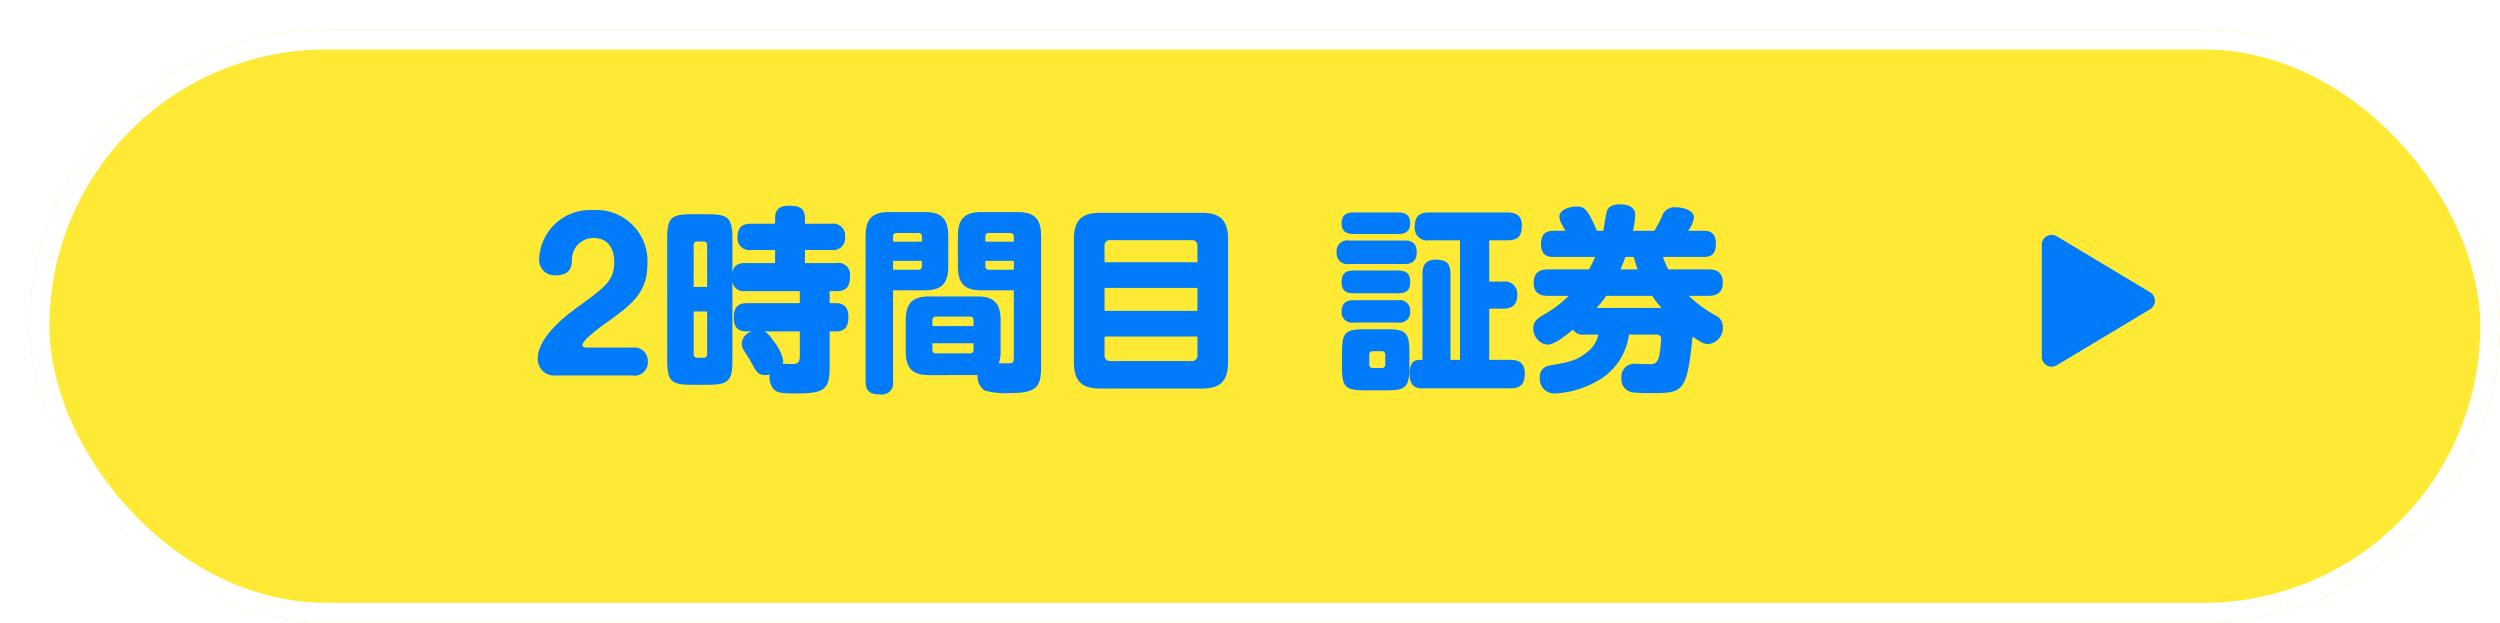 <svg xmlns="http://www.w3.org/2000/svg" xmlns:xlink="http://www.w3.org/1999/xlink" width="253" height="63" viewBox="0 0 253 63">
  <defs>
    <filter id="長方形_81" x="0" y="0" width="253" height="63" filterUnits="userSpaceOnUse">
      <feOffset dx="3" dy="3" input="SourceAlpha"/>
      <feGaussianBlur result="blur"/>
      <feFlood flood-color="#c3e0fd"/>
      <feComposite operator="in" in2="blur"/>
      <feComposite in="SourceGraphic"/>
    </filter>
  </defs>
  <g id="btn_2限目カード_hover" transform="translate(316.563 -122.835)">
    <g transform="matrix(1, 0, 0, 1, -316.56, 122.84)" filter="url(#長方形_81)">
      <g id="長方形_81-2" data-name="長方形 81" fill="#feea35" stroke="#fff" stroke-width="2">
        <rect width="250" height="60" rx="30" stroke="none"/>
        <rect x="1" y="1" width="248" height="58" rx="29" fill="none"/>
      </g>
    </g>
    <path id="パス_911" data-name="パス 911" d="M11.99-16.5c-.52,0-1.22.1-1.22,1.1,0,1.06.86,1.08,1.22,1.08h4.5c.54,0,1.22-.12,1.22-1.1,0-1.06-.86-1.08-1.22-1.08Zm13.72,2.82h1.84c1.18,0,1.46-.54,1.46-1.52,0-1.12-.76-1.3-1.46-1.3H19.63c-1.1,0-1.46.48-1.46,1.5a1.247,1.247,0,0,0,1.46,1.32h3.12v12.1h-.96v-8.7c0-1.18-.54-1.44-1.54-1.44-1.12,0-1.3.78-1.3,1.44v8.7h-.32c-.86,0-.98.82-.98,1.4,0,1.48.88,1.48,1.3,1.48h8.9c1.12,0,1.46-.52,1.46-1.54,0-1.26-.96-1.34-1.46-1.34H25.71V-6.76h1.38c1.02,0,1.46-.44,1.46-1.44a1.251,1.251,0,0,0-1.46-1.3H25.71ZM17.63-2.4c0-1.94-.38-2.28-2.26-2.28h-2.3c-1.92,0-2.26.36-2.26,2.28V-.78c0,1.94.36,2.28,2.26,2.28h2.3c1.9,0,2.26-.36,2.26-2.28ZM15.19-1.14a.339.339,0,0,1-.38.38h-.88a.333.333,0,0,1-.36-.38v-.94a.333.333,0,0,1,.36-.38h.88a.339.339,0,0,1,.38.38ZM11.51-13.66a1.077,1.077,0,0,0-1.24,1.2,1.073,1.073,0,0,0,1.24,1.18h5.62c.62,0,1.24-.18,1.24-1.2,0-1.14-.82-1.18-1.24-1.18Zm.48,3.04c-1,0-1.22.48-1.22,1.22,0,1.04.78,1.08,1.22,1.08h4.5c1,0,1.22-.44,1.22-1.2,0-1.04-.76-1.1-1.22-1.1Zm.02,3c-.42,0-1.24.06-1.24,1.14a1.057,1.057,0,0,0,1.24,1.12h4.48A1.046,1.046,0,0,0,17.71-6.5a1.049,1.049,0,0,0-1.22-1.12Zm31.82-3.12A7.536,7.536,0,0,1,43.29-12h4.12c.84,0,1.24-.32,1.24-1.38,0-1.26-.9-1.26-1.24-1.26H45.83a3.076,3.076,0,0,0,.6-1.34c0-.8-1.24-1.04-1.8-1.04a1.325,1.325,0,0,0-1.46.98,12.757,12.757,0,0,1-.76,1.4H40.25a9.426,9.426,0,0,0,.24-1.6c0-1.06-1.24-1.08-1.56-1.08-.44,0-1.08.1-1.28.6-.12.28-.34,1.76-.4,2.08h-.64c-1-2.4-1.38-2.46-2.08-2.46-.68,0-1.72.32-1.72,1.02a1.824,1.824,0,0,0,.28.84c.2.4.24.44.32.6h-1.2c-.46,0-1.26.06-1.26,1.34,0,1.3.9,1.3,1.26,1.3h4.22a13.27,13.27,0,0,1-.62,1.26H31.67c-.86,0-1.46.32-1.46,1.36,0,1.26.94,1.32,1.46,1.32h2.08a11.52,11.52,0,0,1-2.66,1.98c-.54.34-.92.66-.92,1.26a1.626,1.626,0,0,0,1.42,1.7c.58,0,1.44-.56,2.6-1.52a1.1,1.1,0,0,0,1.08.5h1.48A3,3,0,0,1,35.53-2.3c-1.06.84-1.86.96-3.78,1.3A1.124,1.124,0,0,0,30.83.24a1.464,1.464,0,0,0,1.5,1.58A9.622,9.622,0,0,0,37.17.24a6.3,6.3,0,0,0,2.68-4.38h2.8a.433.433,0,0,1,.46.44,12.307,12.307,0,0,1-.2,1.7c-.18.78-.52.82-.74.84-.22.04-1.34-.02-1.58-.02A1.31,1.31,0,0,0,39.09.28,1.325,1.325,0,0,0,40.17,1.7a13.419,13.419,0,0,0,1.86.08c3.28,0,3.68,0,4.26-5.72.76.54,1.16.76,1.56.76a1.632,1.632,0,0,0,1.5-1.74A1.2,1.2,0,0,0,48.75-6a12.748,12.748,0,0,1-2.84-2.06h1.98c.86,0,1.46-.32,1.46-1.34,0-1.26-.94-1.34-1.46-1.34Zm-7.26,3.9a9.247,9.247,0,0,0,.98-1.22h4.64a9.591,9.591,0,0,0,.96,1.22Zm2.42-3.9c.26-.58.44-1.08.5-1.26h.84a12.616,12.616,0,0,0,.4,1.26Z" transform="translate(-191.563 160.835)" fill="#027bfa"/>
    <path id="多角形_1" data-name="多角形 1" d="M6.578,1.429a1,1,0,0,1,1.715,0l5.67,9.45a1,1,0,0,1-.857,1.514H1.766a1,1,0,0,1-.857-1.514Z" transform="translate(-97.542 145.836) rotate(90)" fill="#027bfa"/>
    <path id="パス_924" data-name="パス 924" d="M-26,0a1.339,1.339,0,0,0,1.56-1.42A1.355,1.355,0,0,0-26-2.82h-4.58c-.14,0-.48-.02-.48-.26,0-.52,1.98-1.94,2.26-2.14,2.68-1.92,4.32-3.1,4.32-6.08a5.17,5.17,0,0,0-5.5-5.44,5.16,5.16,0,0,0-5.46,5.02,1.562,1.562,0,0,0,1.72,1.58c1.46,0,1.56-.92,1.6-1.5a2.188,2.188,0,0,1,2.18-2.28c1.34,0,2.1.94,2.1,2.42,0,1.88-.88,2.52-3.6,4.5-1.36.98-4.14,3.14-4.14,5.28A1.659,1.659,0,0,0-33.78,0Zm11.42-11.38c-.54,0-1.18.12-1.3,1v-3.48c0-2.08-.42-2.46-2.48-2.46h-1.66c-2.08,0-2.46.38-2.46,2.46V-1.54c0,2.1.4,2.48,2.46,2.48h1.66c2.1,0,2.48-.42,2.48-2.48V-9.56a1.118,1.118,0,0,0,1.3,1.02h5.52v1.22H-14.4c-1.02,0-1.34.5-1.34,1.52,0,1.32.92,1.34,1.34,1.34h.5a1.36,1.36,0,0,0-1.04,1.24,1.449,1.449,0,0,0,.28.78c.42.64.58.92.76,1.24.44.82.6,1.16,1.38,1.16a1.533,1.533,0,0,0,.4-.06,2.1,2.1,0,0,0,.28,1.32c.3.46.72.6,2.28.6,2.98,0,3.52-.34,3.52-2.72V-4.46h.66c1.1,0,1.24-.8,1.24-1.5,0-.74-.32-1.36-1.24-1.36h-.66V-8.54h.78c1.04,0,1.28-.64,1.28-1.52a1.173,1.173,0,0,0-1.36-1.32h-3.2V-12.7h2.68a1.2,1.2,0,0,0,1.38-1.34,1.2,1.2,0,0,0-1.38-1.32H-8.54v-.56c0-1.08-.66-1.26-1.62-1.26-.88,0-1.4.32-1.4,1.26v.56h-2.46c-.88,0-1.34.38-1.34,1.38a1.176,1.176,0,0,0,1.34,1.28h2.46v1.32ZM-19.8-8.96v-4.22a.347.347,0,0,1,.38-.38h.6a.338.338,0,0,1,.38.38v4.22Zm1.36,6.78a.331.331,0,0,1-.38.38h-.6a.331.331,0,0,1-.38-.38v-4.3h1.36Zm9.38-2.28v2.44c0,.68-.18.86-.74.86-.16,0-.84-.02-1.02-.02a.734.734,0,0,0,.08-.36,4.947,4.947,0,0,0-1.08-2.08,2.678,2.678,0,0,0-.78-.84Zm18,4.42a1.678,1.678,0,0,0,.7,1.56,7.757,7.757,0,0,0,2.52.26c2.84,0,3.2-.66,3.2-2.74v-13.2c0-1.8-.82-2.38-2.38-2.38H9.32c-1.5,0-2.38.52-2.38,2.38V-11c0,1.88.88,2.38,2.38,2.38H12.6v6.8c0,.32-.02.54-.34.58-.04,0-1.04.02-1.18,0a3.315,3.315,0,0,0,.18-1.18v-3.2c0-1.9-.9-2.38-2.38-2.38H4.04c-1.5,0-2.38.52-2.38,2.38v3.2c0,1.9.92,2.38,2.38,2.38Zm.78-14a.333.333,0,0,1,.36-.38h2.14a.347.347,0,0,1,.38.38v.5H9.72ZM12.6-10.7H10.08a.333.333,0,0,1-.36-.38v-.52H12.6ZM4.36-5.58a.342.342,0,0,1,.36-.38H8.14a.347.347,0,0,1,.38.38V-5H4.36ZM8.52-3.26v.66a.333.333,0,0,1-.38.36H4.72a.327.327,0,0,1-.36-.36v-.66ZM.38-8.62h3.2c1.54,0,2.38-.54,2.38-2.38v-3.16c0-1.84-.84-2.38-2.38-2.38H-.02c-1.52,0-2.38.52-2.38,2.38V.62c0,.9.38,1.3,1.48,1.3A1.143,1.143,0,0,0,.38.62Zm0-4.92v-.5a.339.339,0,0,1,.38-.38H2.94a.333.333,0,0,1,.36.38v.5ZM3.3-11.6v.52a.339.339,0,0,1-.38.38H.38v-.9Zm30.98-2.2c0-2.1-1-2.66-2.66-2.66H21.34c-1.7,0-2.66.58-2.66,2.66V-1.36c0,2.14,1,2.68,2.66,2.68H31.62c1.64,0,2.66-.54,2.66-2.68Zm-3.1,4.94v2.32h-9.4V-8.86Zm-9.4-4.28a.535.535,0,0,1,.56-.56h8.28a.535.535,0,0,1,.56.56v1.68h-9.4Zm9.4,9.2v1.92a.533.533,0,0,1-.56.56H22.34a.541.541,0,0,1-.56-.56V-3.94Z" transform="translate(-226.563 160.835)" fill="#027bfa"/>
  </g>
</svg>

